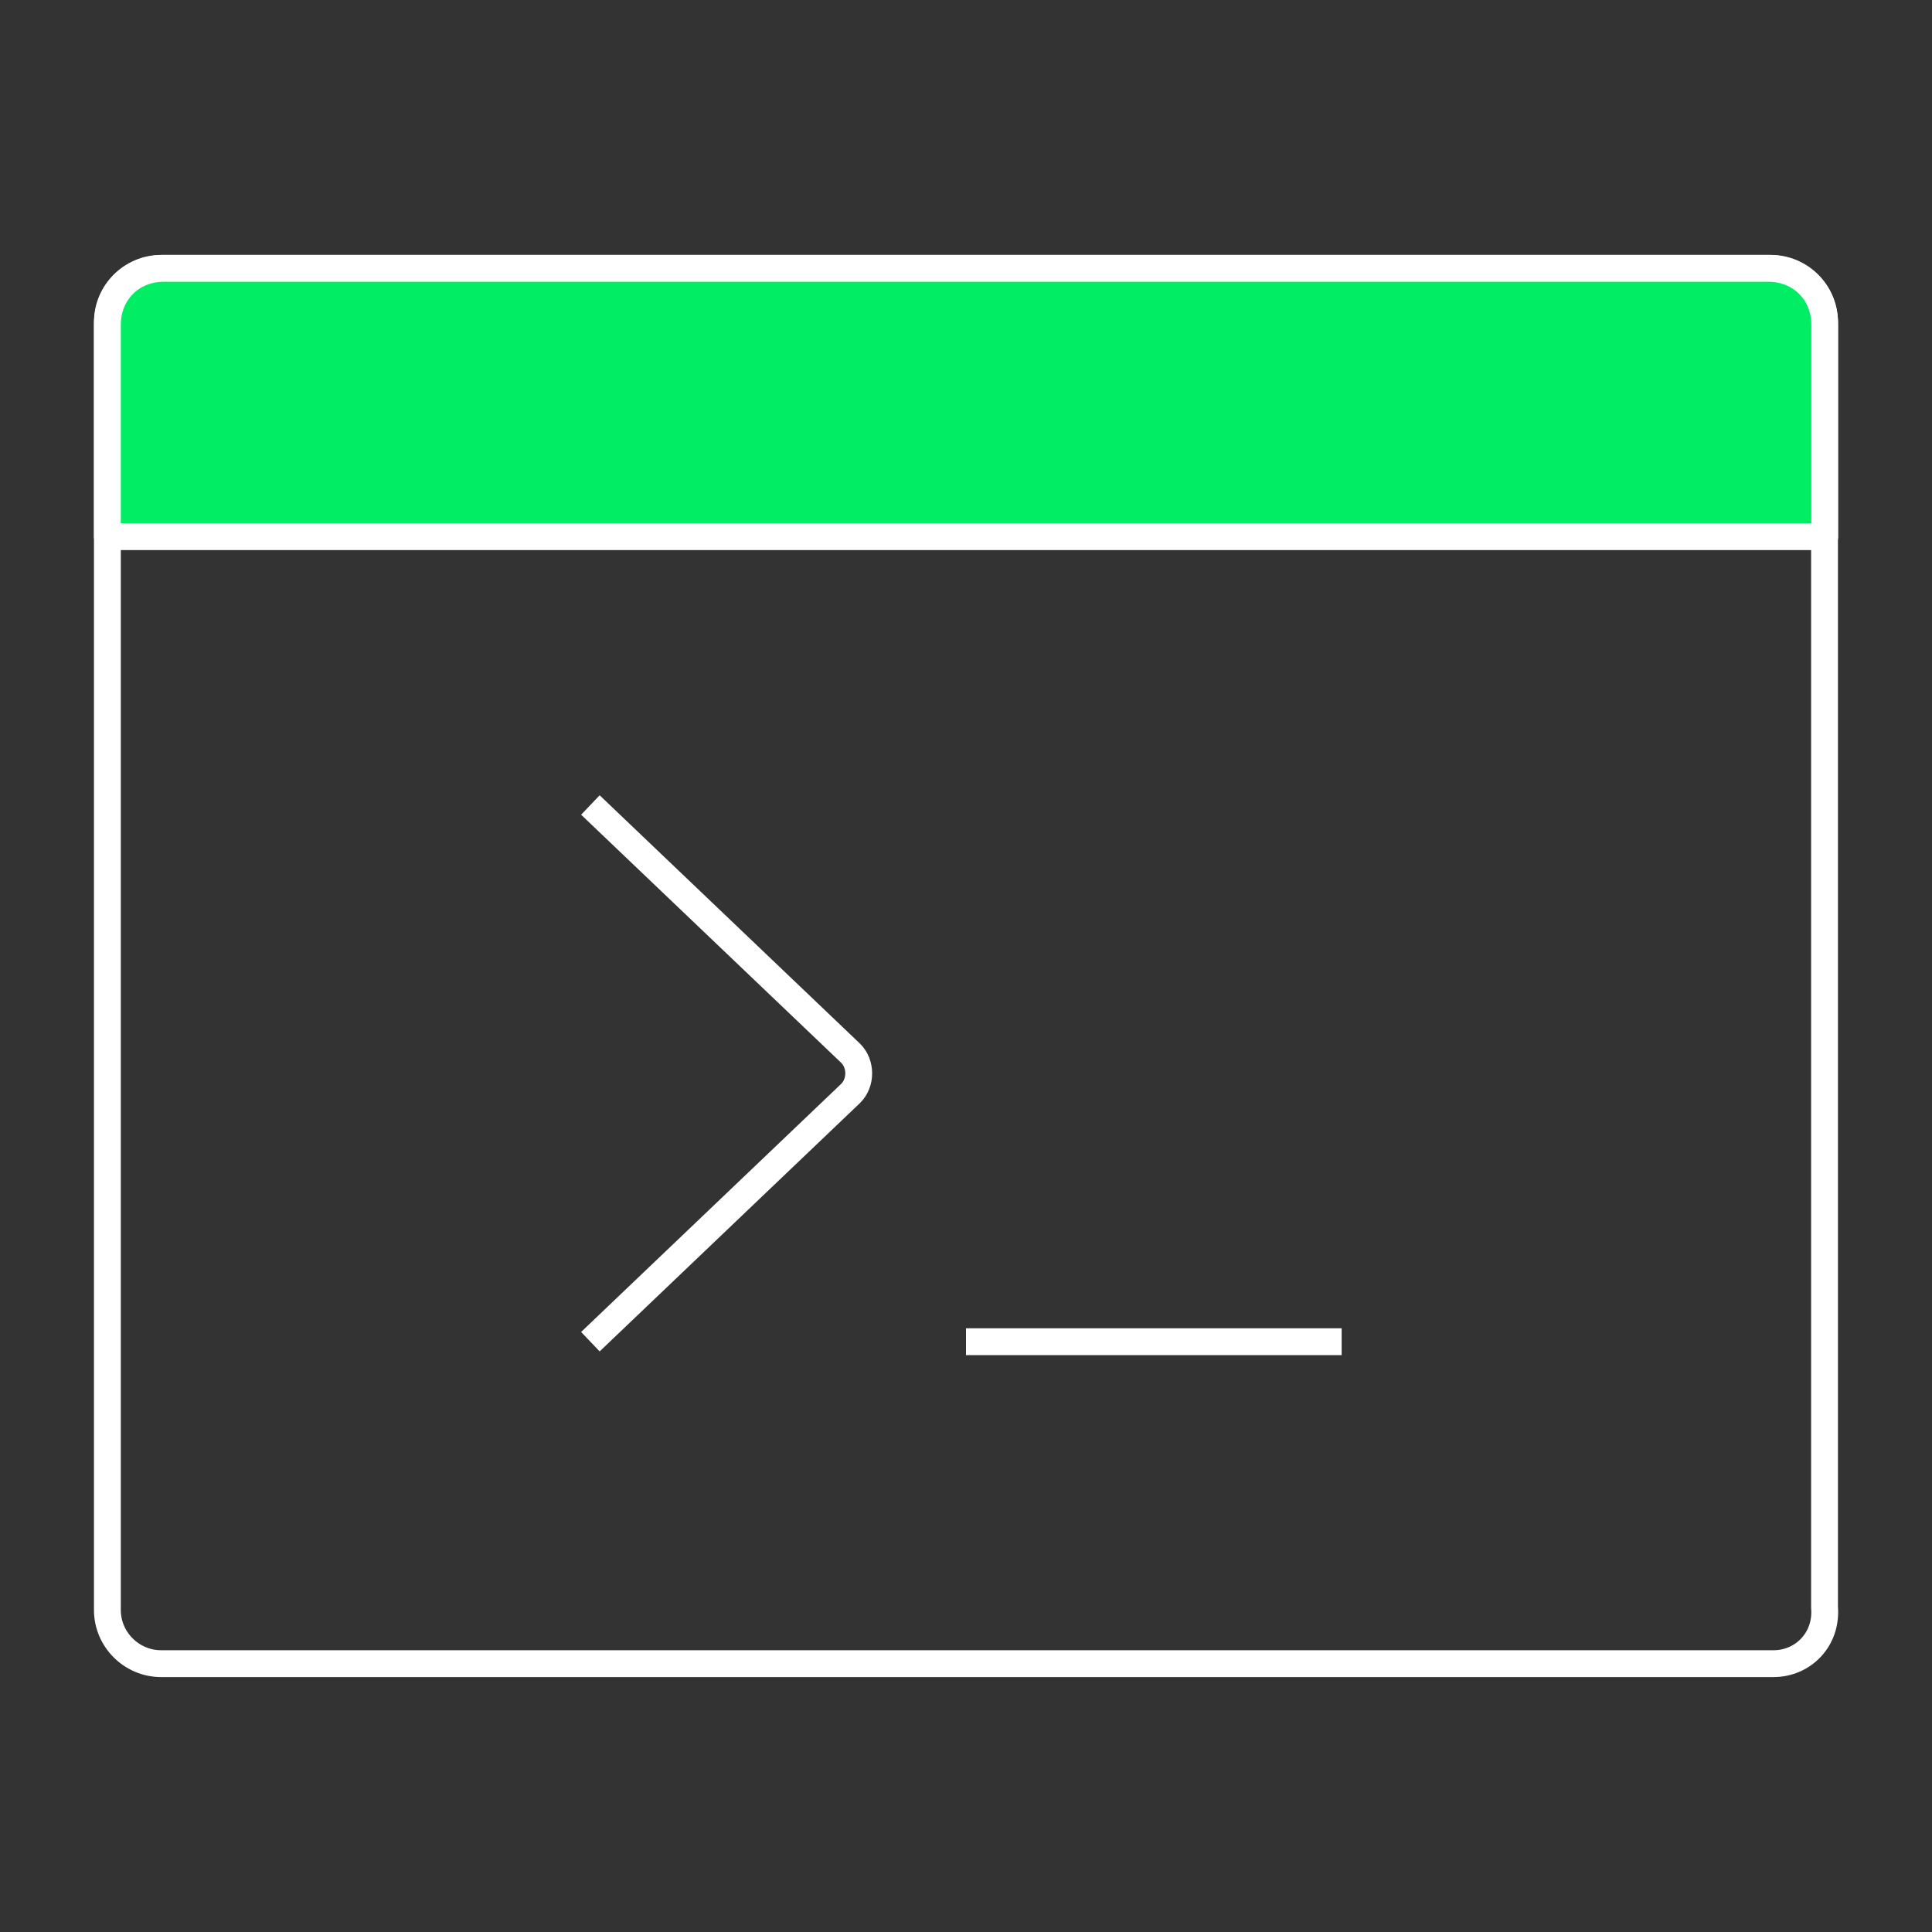 <?xml version="1.0" encoding="utf-8"?>
<svg xmlns="http://www.w3.org/2000/svg" width="48" height="48" viewBox="0 0 48 48" fill="none">
<rect x="0" y="0" width="48" height="48" fill="#333333" stroke="none"/>
<path d="M44.061 41.333H4.003C3.269 41.333 2.668 40.733 2.668 40V8C2.668 7.267 3.269 6.667 4.003 6.667H43.994C44.729 6.667 45.33 7.267 45.33 8V39.933C45.396 40.733 44.795 41.333 44.061 41.333Z" stroke="white" stroke-width="0.667" stroke-miterlimit="10" stroke-linejoin="round"/>
<path d="M45.335 13.333H2.668V8.067C2.668 7.267 3.268 6.667 4.068 6.667H43.935C44.735 6.667 45.335 7.267 45.335 8.067V13.333Z" fill="#00ED64" stroke="white" stroke-width="0.667" stroke-miterlimit="10" stroke-linecap="round" stroke-linejoin="round"/>
<path d="M24 33.334H33.333" stroke="white" stroke-width="0.667" stroke-miterlimit="10" stroke-linejoin="round"/>
<path d="M14.668 20L21.135 26.169C21.401 26.435 21.401 26.899 21.135 27.164L14.668 33.334" stroke="white" stroke-width="0.667" stroke-miterlimit="10" stroke-linejoin="round"/>
</svg>